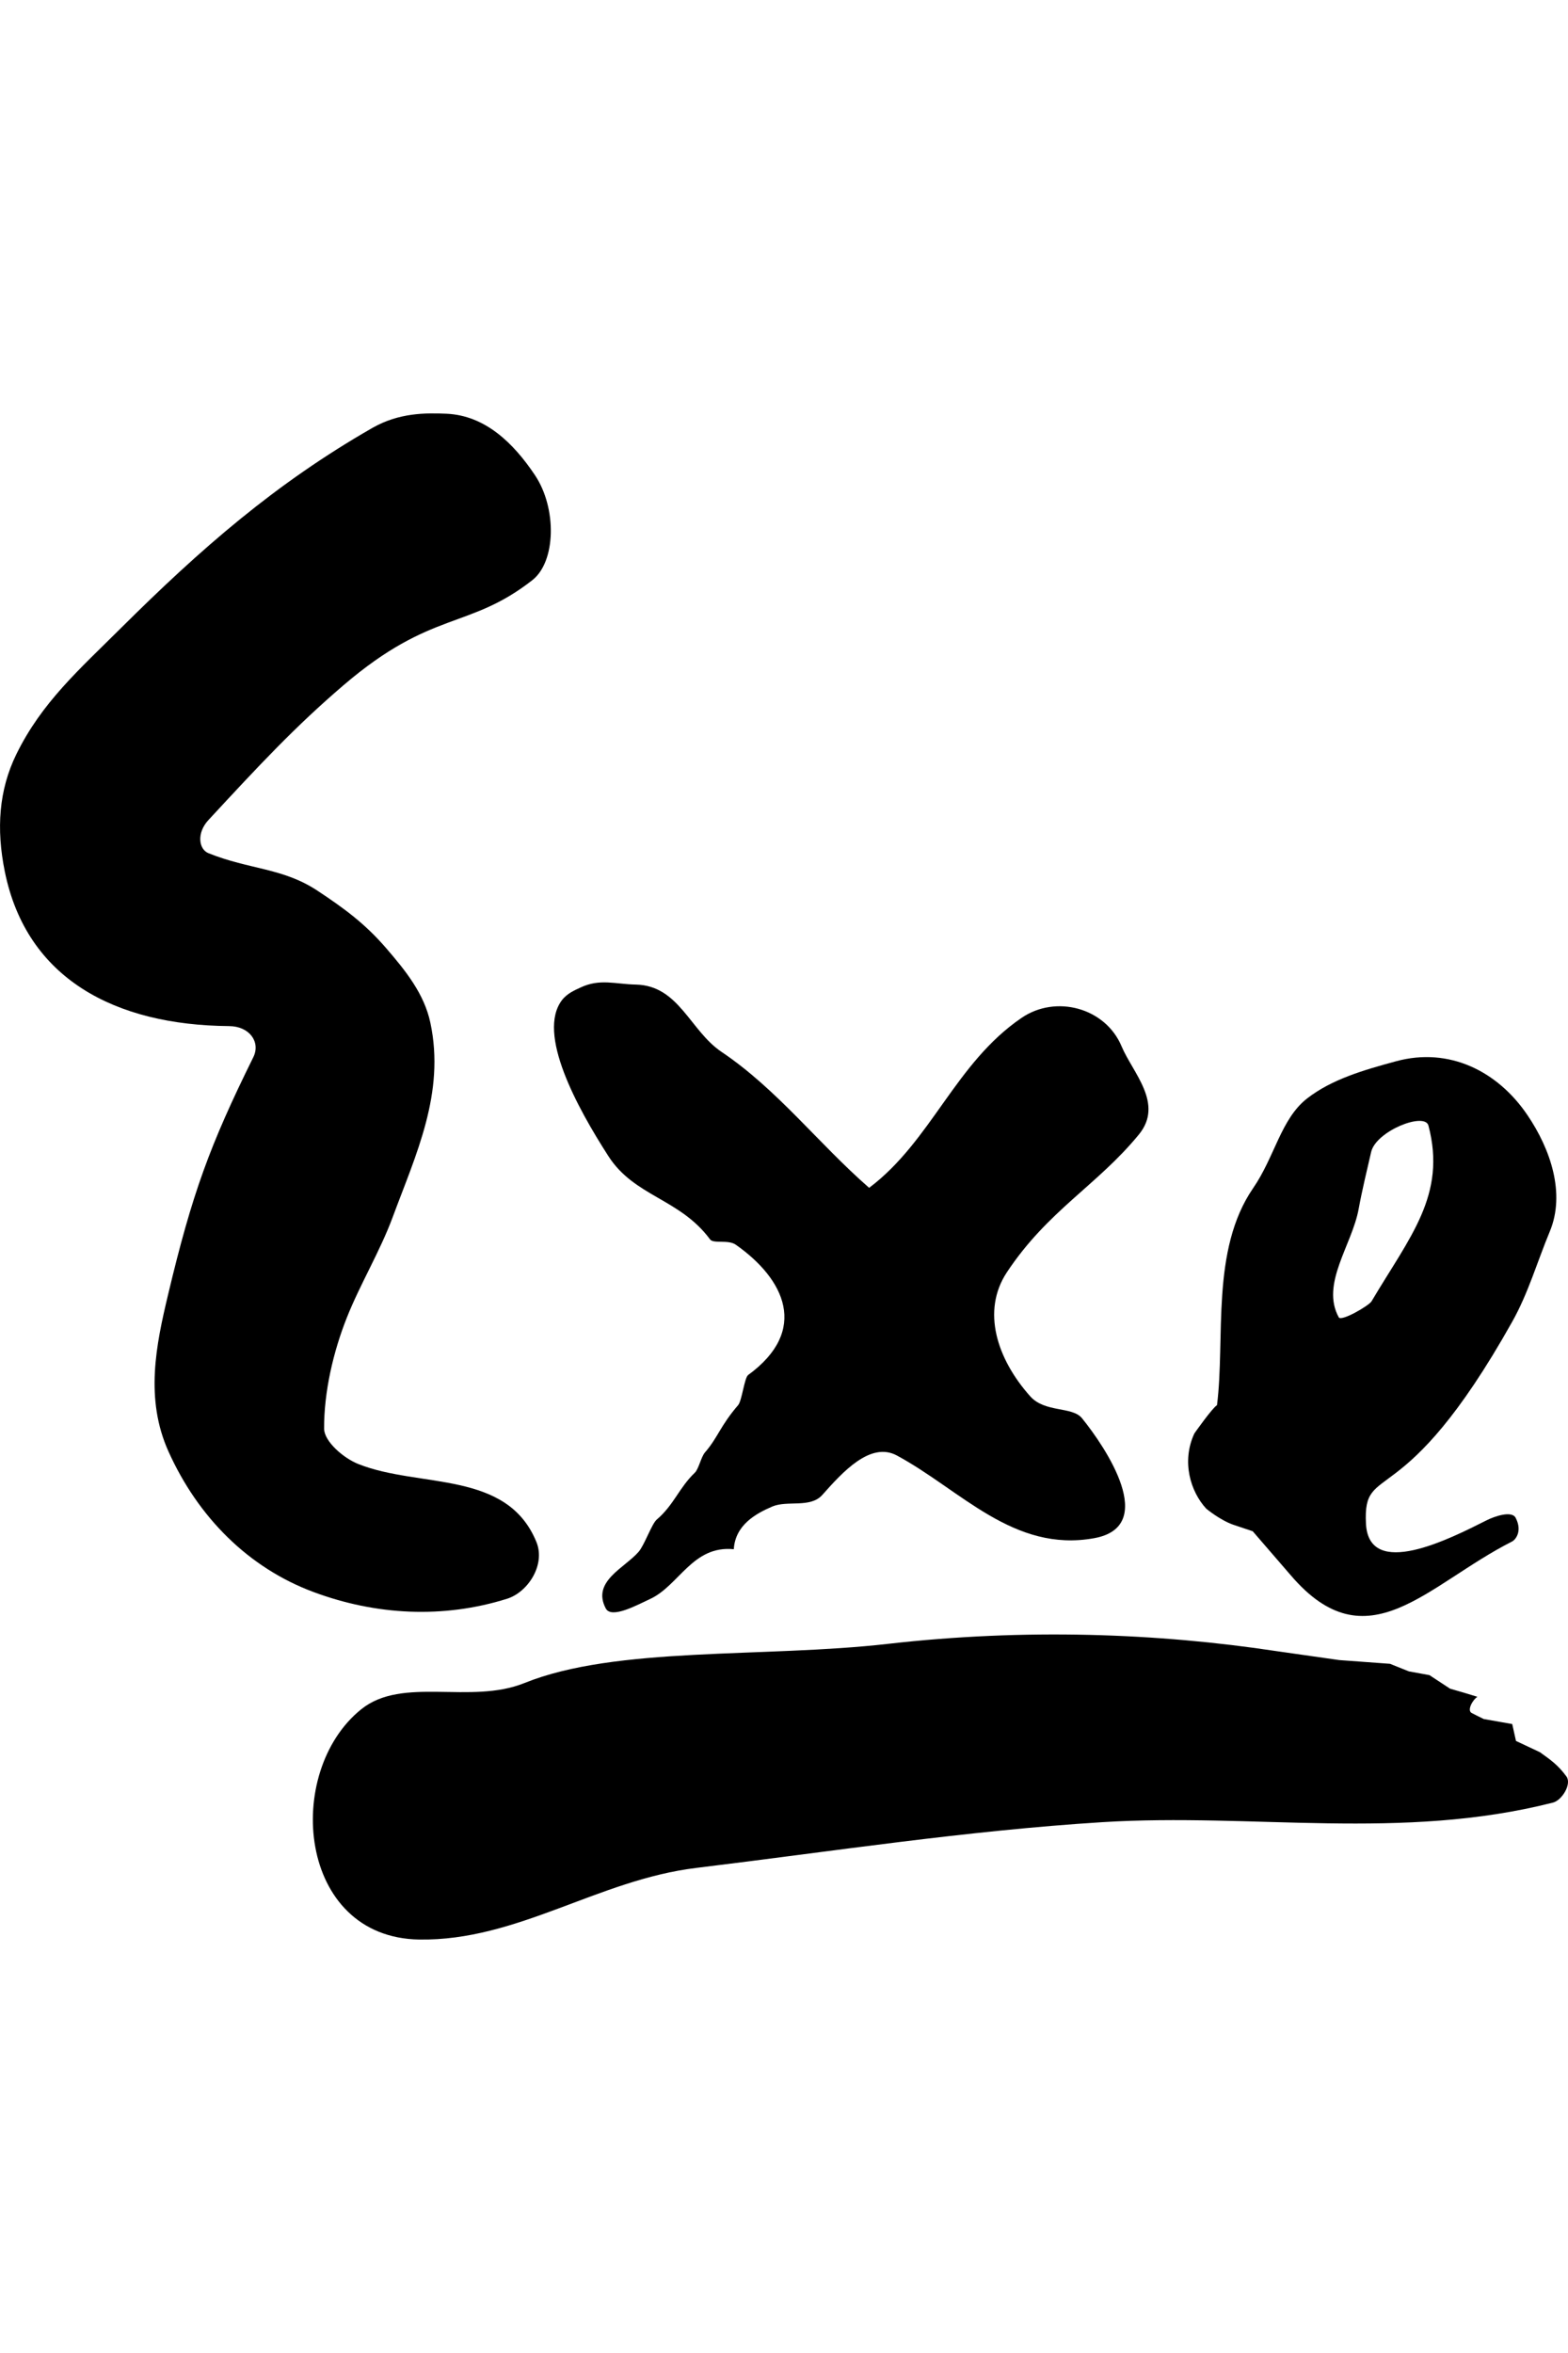 <?xml version="1.0" encoding="utf-8"?>
<!-- Generator: Adobe Illustrator 15.0.2, SVG Export Plug-In  -->
<!DOCTYPE svg PUBLIC "-//W3C//DTD SVG 1.1//EN" "http://www.w3.org/Graphics/SVG/1.1/DTD/svg11.dtd">
<svg version="1.1"
	 xmlns="http://www.w3.org/2000/svg" xmlns:xlink="http://www.w3.org/1999/xlink" xmlns:a="http://ns.adobe.com/AdobeSVGViewerExtensions/3.0/"
	 x="0px" y="0px" width="40px" height="60px" viewBox="0 0 40 60" enable-background="new 0 0 40 60" xml:space="preserve">
<defs>
</defs>
<path d="M3.093,16.008c2.015-2.002,3.924-3.676,6.413-5.1c0.672-0.382,1.344-0.382,1.886-0.358c0.981,0.045,1.701,0.739,2.254,1.565
	c0.565,0.844,0.537,2.207-0.066,2.679c-1.628,1.272-2.557,0.749-4.809,2.672c-1.24,1.06-2.144,2.03-3.455,3.446
	c-0.303,0.327-0.248,0.742,0,0.843c1.047,0.422,1.89,0.369,2.781,0.956c0.681,0.451,1.209,0.835,1.756,1.469
	c0.492,0.57,0.97,1.162,1.126,1.901c0.382,1.793-0.371,3.361-0.961,4.954c-0.324,0.875-0.831,1.709-1.169,2.561
	c-0.347,0.871-0.586,1.9-0.581,2.835c0.002,0.321,0.488,0.749,0.876,0.902c1.558,0.62,3.791,0.145,4.542,1.992
	c0.232,0.576-0.215,1.273-0.75,1.442c-1.627,0.511-3.344,0.423-4.942-0.173c-1.656-0.617-2.94-1.905-3.694-3.577
	c-0.608-1.347-0.319-2.719-0.013-4.002c0.615-2.582,1.063-3.808,2.175-6.057c0.191-0.386-0.097-0.79-0.619-0.793
	c-2.909-0.025-5.163-1.204-5.72-3.938c-0.222-1.093-0.152-2.081,0.293-2.992C1.063,17.913,2.021,17.074,3.093,16.008"/>
<path d="M14.807,25.182c0.495-0.235,0.892-0.086,1.416-0.076c1.098,0.026,1.379,1.176,2.183,1.716
	c1.424,0.958,2.469,2.335,3.766,3.467c1.592-1.199,2.193-3.179,3.89-4.335c0.874-0.596,2.137-0.258,2.55,0.727
	c0.281,0.672,1.086,1.458,0.443,2.246c-1.063,1.298-2.325,1.939-3.369,3.515c-0.654,0.988-0.251,2.215,0.595,3.163
	c0.378,0.423,1.071,0.252,1.321,0.559c0.607,0.749,1.959,2.762,0.309,3.059c-2.056,0.371-3.397-1.226-5.03-2.108
	c-0.679-0.367-1.394,0.432-1.904,1.005c-0.303,0.341-0.888,0.133-1.272,0.294c-0.426,0.182-0.947,0.471-0.986,1.09
	c-1.056-0.104-1.397,0.934-2.143,1.273c-0.314,0.144-0.977,0.512-1.123,0.237c-0.364-0.691,0.483-1.031,0.841-1.447
	c0.148-0.174,0.333-0.712,0.461-0.82c0.438-0.374,0.568-0.811,0.972-1.196c0.097-0.095,0.158-0.4,0.256-0.514
	c0.333-0.384,0.387-0.673,0.847-1.207c0.097-0.113,0.16-0.698,0.255-0.768c1.56-1.137,0.937-2.445-0.317-3.324
	c-0.195-0.135-0.568-0.017-0.655-0.135c-0.771-1.042-1.928-1.088-2.592-2.121c-0.802-1.246-1.831-3.127-1.186-3.978
	C14.472,25.325,14.676,25.244,14.807,25.182"/>
<path d="M36.991,43.06c0.236,0.066,0.47,0.137,0.697,0.207c-0.134,0.092-0.265,0.351-0.146,0.413
	c0.104,0.054,0.206,0.104,0.308,0.154l0.727,0.128l0.096,0.431l0.612,0.288c0.263,0.19,0.458,0.32,0.675,0.618
	c0.141,0.195-0.116,0.608-0.343,0.666c-3.869,0.983-7.638,0.26-11.494,0.499c-3.48,0.218-6.857,0.741-10.356,1.166
	c-2.516,0.304-4.567,1.866-7.073,1.827c-3.106-0.05-3.468-4.272-1.48-5.871c1.057-0.852,2.783-0.112,4.165-0.67
	c2.34-0.944,6.094-0.637,9.268-0.998c3.5-0.399,6.882-0.276,9.938,0.188l1.58,0.225l1.295,0.095l0.48,0.193l0.526,0.096
	L36.991,43.06z"/>
<path d="M31.957,39.046l-0.504-0.169c-0.337-0.12-0.682-0.407-0.682-0.407c-0.399-0.432-0.638-1.199-0.302-1.919
	c0,0,0.455-0.648,0.577-0.72c0.214-1.704-0.166-3.952,0.921-5.533c0.555-0.806,0.709-1.769,1.38-2.29
	c0.631-0.49,1.451-0.725,2.265-0.946c1.36-0.371,2.599,0.257,3.353,1.372c0.591,0.87,0.973,2,0.571,2.967
	c-0.322,0.774-0.549,1.573-0.959,2.302c-2.807,5.006-3.814,3.52-3.731,5.15c0.073,1.438,2.14,0.387,3.077-0.086
	c0.207-0.104,0.644-0.253,0.742-0.063c0.176,0.342-0.003,0.558-0.093,0.604c-2.18,1.104-3.689,3.142-5.64,0.866L31.957,39.046z
	 M34.66,30.825c-0.168,0.924-0.976,1.913-0.508,2.766c0.063,0.115,0.772-0.299,0.836-0.408c0.975-1.646,1.919-2.708,1.452-4.481
	c-0.094-0.355-1.34,0.139-1.462,0.674C34.878,29.81,34.744,30.361,34.66,30.825"/>
<rect fill="none" width="40" height="60"/>
</svg>
